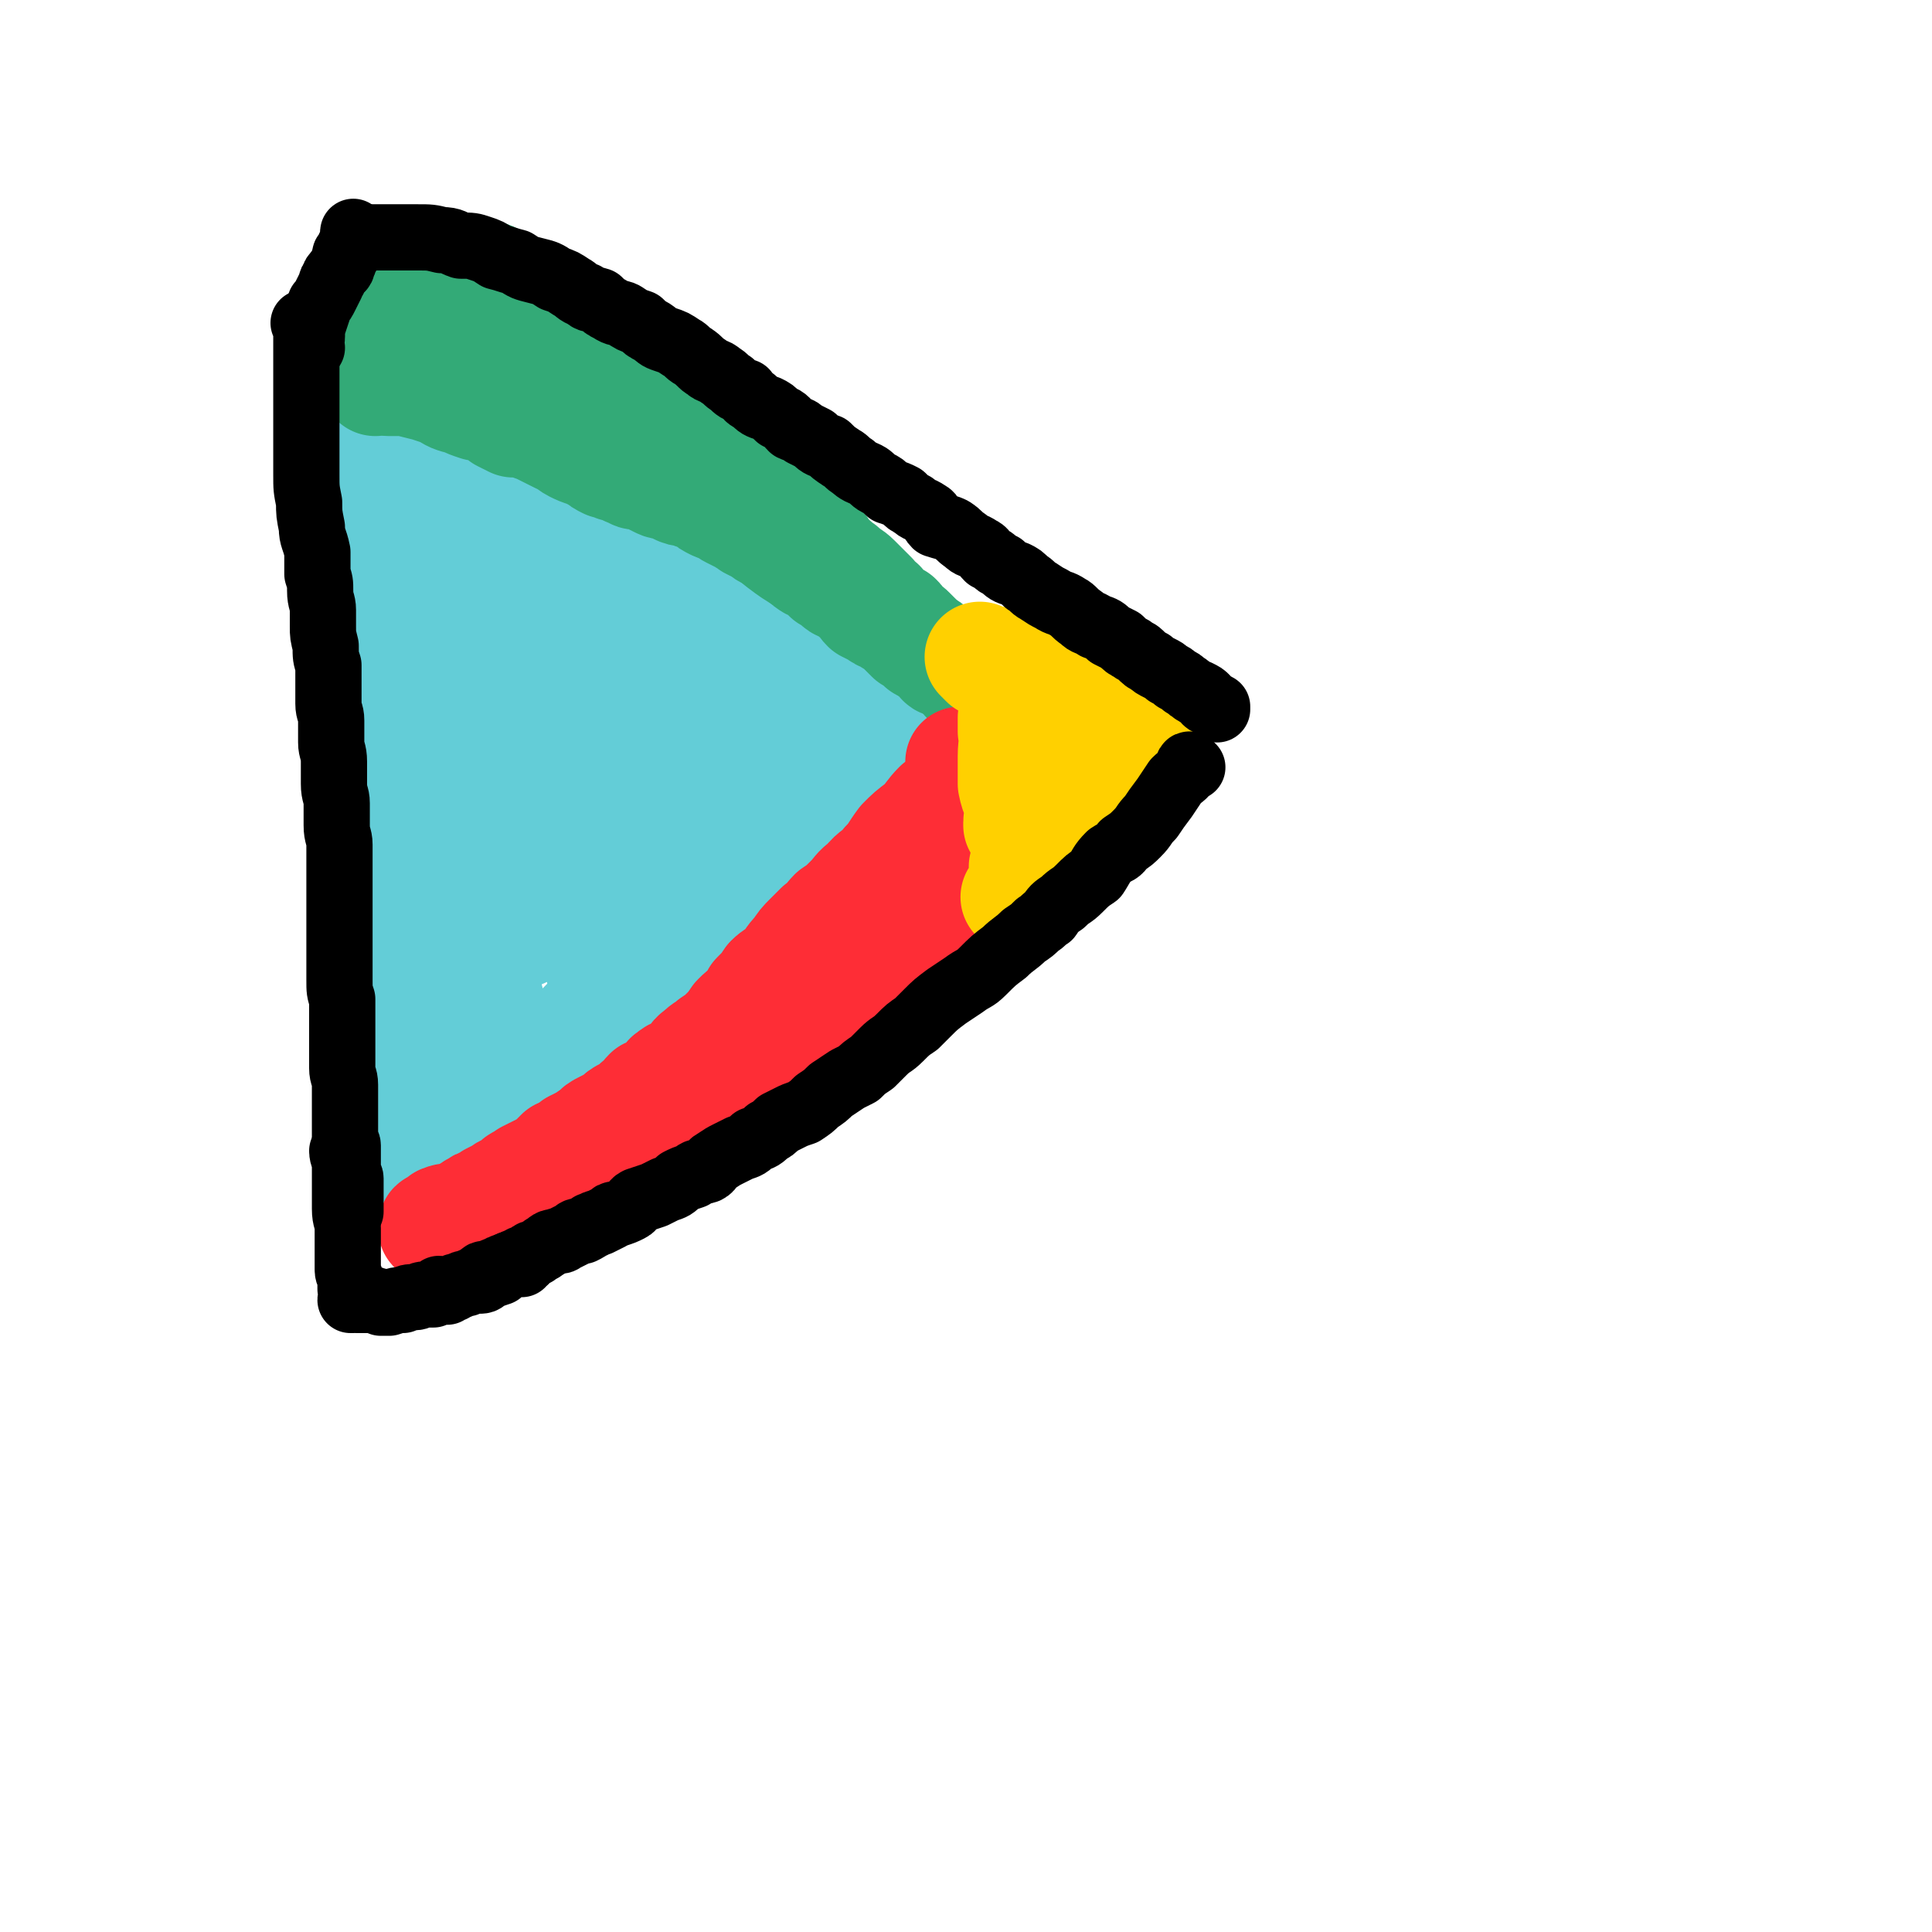 <svg viewBox='0 0 700 700' version='1.1' xmlns='http://www.w3.org/2000/svg' xmlns:xlink='http://www.w3.org/1999/xlink'><g fill='none' stroke='#63CDD7' stroke-width='24' stroke-linecap='round' stroke-linejoin='round'><path d='M132,159c0,0 -1,-1 -1,-1 0,0 1,1 1,1 0,0 0,0 0,0 0,0 -1,-1 -1,-1 0,0 1,1 1,1 0,0 0,0 0,0 0,0 -1,-1 -1,-1 0,0 1,1 1,1 0,0 0,0 0,0 0,3 0,3 0,6 1,6 1,6 2,12 2,6 2,6 3,13 1,7 1,7 2,14 1,5 1,5 2,10 1,4 0,4 1,8 0,3 0,3 1,7 1,5 1,5 2,11 0,4 0,4 1,8 0,4 1,4 1,7 0,4 0,4 0,7 0,4 0,4 0,7 0,3 -1,3 0,5 0,2 1,1 1,3 0,2 0,2 0,4 0,3 0,3 0,6 0,3 0,3 0,7 0,3 0,3 0,6 0,4 0,4 0,8 0,4 0,4 0,8 0,3 0,3 0,7 0,2 0,2 0,5 0,3 0,3 0,6 0,2 0,2 0,5 0,4 0,4 0,8 0,5 0,5 0,9 0,4 0,4 0,8 0,4 0,4 0,8 0,3 0,3 0,6 0,3 0,3 0,6 0,3 0,3 0,6 0,2 0,2 0,4 0,3 0,3 0,5 0,2 0,2 0,3 0,2 0,2 0,4 0,0 0,0 0,1 0,0 0,0 0,0 0,0 -1,-1 -1,-1 0,0 1,0 1,1 '/></g>
<g fill='none' stroke='#63CDD7' stroke-width='40' stroke-linecap='round' stroke-linejoin='round'><path d='M129,150c0,0 -1,-1 -1,-1 0,0 1,1 1,1 0,0 0,0 0,0 0,0 -1,-1 -1,-1 0,0 1,1 1,1 0,0 0,0 0,0 0,0 -1,-1 -1,-1 2,1 3,2 6,3 4,2 4,2 7,5 5,3 5,3 10,5 4,3 4,2 9,5 4,1 4,1 8,3 4,2 4,2 7,4 3,1 3,1 5,2 3,1 3,2 6,4 3,1 3,1 6,3 3,1 3,1 7,3 2,2 3,1 5,3 3,2 3,2 6,4 4,2 4,1 8,3 3,2 3,2 6,4 3,2 4,2 7,4 3,2 3,2 6,4 2,1 2,2 4,3 2,2 3,1 5,2 2,2 2,2 4,3 3,2 3,2 5,3 2,2 2,2 4,3 3,2 3,2 5,3 2,1 2,1 4,2 2,1 2,1 4,3 2,1 2,1 4,3 3,1 3,1 5,2 2,2 2,2 4,3 3,1 2,2 5,3 2,1 2,1 5,2 2,1 1,2 3,3 2,1 3,1 5,2 2,1 2,1 4,3 2,1 2,1 4,3 2,1 2,1 4,2 1,1 2,1 3,1 2,1 2,1 3,2 1,1 1,1 3,2 1,1 1,0 2,1 1,1 1,1 2,2 0,1 1,0 2,1 0,0 1,0 1,1 0,0 0,0 0,1 -1,0 0,0 0,1 0,0 0,0 0,0 0,1 1,1 1,2 -1,2 -1,2 -2,3 -2,4 -1,4 -3,7 -3,4 -3,4 -5,7 -3,3 -2,3 -5,6 -2,3 -2,3 -5,6 -1,2 -1,2 -3,5 -3,2 -3,2 -5,4 -3,4 -3,4 -6,7 -2,3 -3,3 -5,6 -3,2 -3,2 -6,5 -3,2 -3,2 -5,5 -2,1 -2,1 -4,3 -1,2 -1,1 -3,3 -2,2 -2,2 -3,4 -3,2 -3,2 -5,4 -2,2 -2,2 -4,5 -3,2 -3,2 -5,5 -2,2 -2,2 -5,5 -2,2 -2,2 -4,3 -2,2 -3,2 -5,4 -2,2 -2,3 -5,5 -2,2 -2,2 -4,4 -3,1 -3,1 -5,3 -2,2 -2,2 -4,4 -2,2 -2,1 -4,3 -1,1 -1,1 -2,3 -2,1 -2,1 -4,2 -2,1 -1,2 -3,3 -1,1 -2,1 -4,2 -1,0 0,1 -1,2 -2,1 -2,1 -4,3 -2,1 -2,1 -5,2 -2,1 -2,1 -4,2 -1,1 -1,2 -3,3 -1,0 -2,0 -3,1 -2,0 -1,1 -3,2 -1,0 -1,0 -1,1 -1,0 -1,0 -2,1 -1,0 -1,0 -2,0 -1,0 -1,0 -2,0 -1,0 -1,-1 -2,0 -1,0 0,1 -1,1 0,1 -1,0 -2,1 0,0 0,0 0,1 0,0 0,0 0,0 '/><path d='M123,160c0,0 -1,-1 -1,-1 0,0 1,1 1,1 0,0 0,0 0,0 0,0 -1,-1 -1,-1 0,0 1,1 1,1 0,0 0,0 0,0 0,0 -1,-1 -1,-1 0,0 1,1 1,1 0,0 0,0 0,0 0,1 0,1 0,1 0,3 0,3 1,5 0,4 0,4 1,8 1,4 1,4 2,9 1,4 1,4 2,9 1,4 1,3 2,7 0,4 -1,4 0,8 0,4 1,3 1,7 1,4 1,4 2,7 0,3 1,3 1,6 0,3 0,3 0,6 0,3 1,3 1,6 0,3 0,3 0,7 0,3 0,3 0,7 0,4 0,4 0,7 0,3 0,3 0,6 0,2 0,2 0,4 0,3 -1,3 0,6 0,3 1,3 1,6 0,3 0,3 0,6 0,3 0,3 0,6 0,4 0,4 1,7 0,4 1,4 1,8 0,3 0,3 0,6 0,3 1,3 1,5 0,3 0,3 0,6 0,4 0,4 0,7 0,3 1,2 1,5 0,4 0,4 0,7 0,3 1,3 1,7 0,4 0,4 0,8 0,4 0,4 0,8 0,3 1,3 1,5 0,3 0,3 0,6 0,2 0,2 0,4 0,3 0,3 0,5 0,1 0,1 0,3 0,2 0,2 0,3 0,2 0,2 0,4 0,3 0,3 0,5 0,2 0,2 0,4 0,1 0,2 0,3 0,2 0,2 1,3 0,1 0,1 0,2 0,0 0,0 0,0 0,0 -1,0 -1,-1 '/><path d='M148,423c0,0 -1,-1 -1,-1 0,0 1,0 1,1 0,0 0,0 0,0 0,0 -1,-1 -1,-1 0,0 1,0 1,1 0,0 0,0 0,0 0,0 -1,-1 -1,-1 0,0 1,0 1,1 0,0 0,0 0,0 2,-3 2,-4 5,-7 5,-4 5,-4 11,-9 7,-6 7,-5 15,-11 7,-5 7,-5 14,-11 6,-4 6,-4 11,-8 4,-2 4,-2 7,-5 7,-7 6,-7 11,-15 1,0 1,0 2,-1 '/><path d='M178,236c0,0 -1,-1 -1,-1 0,0 0,0 1,1 0,0 0,0 0,0 0,0 -1,-1 -1,-1 0,0 1,0 1,1 -2,4 -3,4 -4,9 -3,9 -3,9 -4,19 -1,12 -1,12 -1,25 0,12 0,12 1,23 1,11 2,11 3,21 1,8 1,8 2,16 0,4 0,4 1,8 0,2 0,2 1,5 0,0 0,0 0,0 -1,-2 -1,-2 -2,-4 -1,-4 -1,-4 -2,-9 -2,-8 -2,-8 -3,-17 -2,-12 -1,-12 -3,-24 -1,-13 -2,-13 -3,-26 -1,-10 0,-10 -1,-21 -1,-7 -2,-7 -2,-14 -1,-5 -1,-5 -1,-11 0,-4 0,-4 1,-8 0,-2 -1,-2 0,-4 0,-1 0,-1 1,-1 0,0 0,0 0,0 0,0 0,0 0,1 0,5 0,5 0,10 0,13 0,13 0,26 0,16 0,16 1,32 0,14 0,14 2,28 1,11 2,11 3,21 1,8 1,8 2,15 1,5 1,5 2,10 0,3 0,3 1,6 0,1 0,2 0,3 -1,1 -1,1 -2,1 0,0 0,0 0,0 0,-2 0,-2 -1,-3 -1,-3 -1,-2 -2,-5 -1,-6 -1,-6 -2,-12 -1,-12 -1,-12 -2,-23 0,-17 0,-17 0,-35 -1,-15 -1,-15 -1,-30 -1,-12 -1,-12 -1,-24 -1,-9 -1,-8 -1,-17 0,-4 0,-4 0,-8 0,-4 0,-4 0,-7 1,-6 1,-6 1,-11 1,-5 1,-5 1,-10 0,-3 0,-3 0,-6 0,-3 0,-3 0,-5 0,-1 -1,0 -1,-1 -1,-2 0,-2 0,-3 0,0 0,0 0,-1 0,0 0,0 0,0 0,2 0,2 0,3 0,5 0,5 0,10 0,13 -1,13 1,26 2,16 3,16 6,33 3,16 2,16 5,32 2,12 1,12 4,24 2,8 3,8 5,17 2,5 1,5 3,10 1,2 1,2 2,5 0,1 1,1 1,2 0,0 0,0 0,1 0,0 0,0 0,0 -1,-1 -2,-1 -2,-2 -2,-2 -1,-3 -2,-5 -2,-6 -3,-6 -5,-11 -3,-10 -3,-10 -5,-19 -3,-11 -3,-12 -5,-23 -3,-11 -3,-11 -5,-22 -2,-9 -1,-9 -3,-18 0,-6 0,-6 -1,-12 -1,-4 -1,-4 -1,-7 0,-3 0,-3 0,-5 0,-1 0,-1 0,-2 0,0 0,0 0,0 0,0 0,0 0,0 0,0 -1,-1 -1,-1 1,0 2,1 3,2 6,3 6,2 12,5 10,5 10,5 20,9 11,6 11,6 23,12 9,4 9,5 19,9 8,3 8,3 16,5 6,3 6,2 12,5 5,2 4,2 9,5 2,0 2,0 4,1 1,1 1,1 3,2 0,0 0,0 1,1 0,0 0,0 0,0 0,0 0,0 0,0 -2,0 -2,0 -4,0 -4,0 -4,0 -8,-1 -10,-1 -10,-1 -20,-2 -11,-1 -11,0 -22,-2 -11,-1 -11,-1 -21,-3 -8,-2 -8,-2 -15,-4 -5,-1 -5,-2 -10,-3 -2,-1 -3,-1 -5,-2 -1,-1 -1,-1 -1,-2 -1,-1 -1,-1 0,-2 0,0 1,1 2,1 8,1 8,0 16,2 13,2 13,2 27,5 15,4 15,4 31,10 12,3 12,4 24,8 7,3 7,3 14,6 4,1 4,1 7,3 2,1 2,2 4,3 0,0 0,1 1,1 0,0 0,0 0,0 0,0 0,-1 -1,-1 -2,0 -2,0 -4,1 -5,1 -4,1 -9,2 -8,2 -8,2 -16,4 -10,2 -9,2 -19,5 -9,2 -9,1 -19,3 -8,2 -8,2 -16,4 -7,2 -7,1 -14,3 -4,1 -4,1 -9,2 -2,0 -2,0 -4,1 0,0 0,0 0,0 0,0 0,0 0,0 0,-1 0,-2 1,-2 7,-1 7,-1 14,-2 15,-2 15,-2 30,-4 20,-2 20,-2 41,-4 13,-1 13,-1 26,-1 7,-1 7,0 15,0 2,0 2,0 4,0 1,0 1,0 3,0 0,0 0,0 0,0 -1,0 -1,0 -2,0 -2,0 -2,-1 -4,0 -7,1 -7,1 -14,3 -10,3 -10,3 -21,6 -12,3 -12,2 -24,4 -12,3 -12,3 -23,7 -11,3 -11,3 -22,6 -8,3 -8,3 -16,6 -5,2 -5,3 -10,5 -2,1 -2,1 -5,1 0,0 0,0 -1,0 0,0 0,0 0,0 0,-1 0,-2 1,-2 3,-2 3,-1 7,-3 9,-3 9,-4 18,-7 12,-4 13,-4 26,-7 12,-4 12,-3 24,-6 7,-2 7,-3 14,-5 3,0 3,0 7,0 1,0 1,-1 2,-1 0,-1 1,0 2,0 0,0 0,0 0,0 0,0 0,-1 -1,-1 -1,0 -1,1 -2,1 -2,0 -2,0 -5,0 -8,-1 -8,-2 -15,-3 -11,-2 -11,-2 -21,-5 -10,-2 -10,-3 -20,-7 -9,-3 -9,-3 -17,-7 -5,-3 -5,-3 -10,-6 -3,-3 -3,-3 -7,-5 -2,-1 -2,-1 -4,-2 -1,-1 -1,-1 -2,-2 -1,-1 -1,-1 -1,-2 0,0 0,0 0,0 0,0 0,0 0,0 0,0 -1,-1 -1,-1 2,0 3,0 6,1 8,1 8,0 16,2 12,2 12,4 24,6 14,2 14,2 28,4 11,1 11,2 22,4 7,1 7,0 14,2 4,0 4,1 8,1 2,1 2,1 4,1 1,0 2,-1 2,0 0,0 0,0 0,1 0,0 0,0 0,0 0,1 0,0 -1,0 -1,-1 -1,0 -1,0 -4,0 -4,0 -8,1 -7,2 -7,2 -15,5 -9,3 -9,3 -19,7 -9,3 -9,3 -17,6 -7,4 -7,4 -14,8 -5,3 -5,2 -10,5 -4,2 -4,2 -7,5 -1,1 -1,2 -2,3 -1,0 -1,0 -2,0 0,0 0,0 0,0 1,0 0,0 0,-1 0,0 0,0 1,0 2,-2 2,-2 4,-3 7,-2 7,-2 15,-5 9,-3 9,-3 19,-6 7,-3 7,-3 15,-6 6,-2 6,-1 11,-3 4,-1 4,-1 7,-2 2,0 2,0 4,-1 2,0 2,0 3,0 0,0 0,0 0,0 1,0 0,-1 0,-1 -2,1 -3,1 -5,2 -4,4 -4,4 -8,9 -7,6 -7,6 -14,12 -7,8 -6,8 -14,15 -7,5 -7,5 -14,9 -4,3 -5,2 -9,5 -1,1 -1,1 -2,2 -1,0 0,0 0,1 0,0 0,0 0,0 0,-1 -1,-2 1,-3 3,-4 4,-3 8,-6 9,-6 9,-6 18,-12 12,-8 11,-8 23,-16 9,-6 9,-6 19,-12 6,-3 7,-3 13,-7 1,-1 1,-1 3,-1 '/><path d='M334,292c0,0 -1,-1 -1,-1 0,0 0,0 1,1 0,0 0,0 0,0 0,0 -1,-1 -1,-1 0,0 0,0 1,1 0,0 0,0 0,0 0,0 -1,-1 -1,-1 0,0 1,1 1,1 -1,0 -2,-1 -3,0 -3,1 -3,1 -5,3 -5,2 -5,2 -9,5 -5,4 -5,5 -9,9 -6,4 -6,4 -11,9 -6,5 -6,5 -12,10 -4,4 -5,4 -9,8 -4,4 -4,4 -7,8 -3,3 -3,3 -6,6 -2,2 -2,2 -4,5 -1,1 -1,1 -2,2 -3,1 -3,1 -5,3 -3,3 -3,2 -6,5 -3,2 -3,2 -6,4 -3,2 -3,2 -6,4 -2,2 -2,2 -4,3 -2,1 -1,2 -3,3 -2,2 -3,2 -5,4 -3,2 -3,2 -5,5 -3,2 -3,1 -6,3 -2,2 -2,2 -4,4 -2,1 -2,1 -4,3 -2,1 -2,1 -3,2 -2,2 -2,2 -4,3 -2,2 -2,2 -4,3 -1,1 -2,1 -3,2 -2,0 -2,1 -3,2 -2,1 -2,0 -4,1 -1,1 -1,2 -2,2 -2,1 -2,1 -3,2 -2,1 -2,1 -4,2 -2,0 -2,0 -4,1 -2,1 -2,1 -4,2 -1,0 -1,0 -1,1 -1,0 -1,0 -2,1 -1,0 -1,0 -1,0 0,0 0,0 0,0 '/></g>
<g fill='none' stroke='#33AA77' stroke-width='40' stroke-linecap='round' stroke-linejoin='round'><path d='M136,138c0,0 -1,-1 -1,-1 0,0 1,1 1,1 0,0 0,0 0,0 0,0 -1,-1 -1,-1 0,0 1,1 1,1 0,0 0,0 0,0 0,0 -1,-1 -1,-1 0,0 1,1 1,1 0,0 0,0 0,0 0,0 -1,-1 -1,-1 2,0 3,1 6,1 3,0 3,0 6,0 4,1 4,1 8,2 3,1 3,1 6,2 3,2 3,2 7,3 2,1 2,1 5,2 2,0 2,0 4,1 3,1 3,1 5,3 2,1 2,1 4,2 2,0 2,0 4,0 2,1 2,1 5,2 2,1 2,1 4,2 2,1 2,1 4,2 3,1 3,2 5,3 2,1 2,1 5,2 2,1 2,1 4,2 1,1 1,1 3,2 2,0 2,0 3,1 1,0 1,0 2,0 2,1 2,2 4,2 1,1 1,1 3,1 2,0 2,0 3,1 2,1 2,1 4,2 2,1 2,0 4,1 1,0 1,0 2,1 2,1 2,1 4,1 2,1 2,1 3,1 2,1 2,1 4,2 1,1 1,1 3,2 2,1 2,0 3,1 2,1 1,1 3,2 2,1 2,1 4,2 1,1 2,0 3,2 2,1 2,1 4,2 2,2 2,1 4,2 2,1 2,1 4,3 1,1 1,1 2,2 2,1 2,1 4,2 2,1 1,2 3,3 1,1 2,1 4,2 2,1 1,1 3,3 2,1 2,1 3,2 2,2 2,1 4,2 2,2 2,2 4,3 2,2 1,2 3,4 2,1 2,1 4,2 2,2 3,1 5,3 2,1 2,1 4,3 1,1 1,1 3,3 2,1 2,1 4,3 2,1 2,0 3,1 1,1 1,1 3,2 1,1 1,1 2,2 2,1 2,1 3,2 1,1 1,1 3,2 1,1 1,1 2,3 2,1 2,1 3,2 2,1 2,1 3,2 1,0 1,1 2,1 1,1 1,1 3,2 1,1 1,1 2,2 0,0 0,1 0,1 1,1 2,0 3,1 0,0 0,0 0,1 '/><path d='M133,130c0,0 -1,-1 -1,-1 0,0 1,1 1,1 0,0 0,0 0,0 0,0 -1,-1 -1,-1 0,0 1,1 1,1 0,0 0,0 0,0 0,0 -1,-1 -1,-1 0,0 1,1 1,1 0,0 0,-1 1,-1 1,-2 1,-2 3,-4 2,-3 2,-3 4,-5 3,-2 3,-2 6,-5 2,-1 2,-2 4,-3 2,-2 2,-2 4,-3 1,-1 2,0 3,-2 1,0 1,-1 2,-1 2,-2 2,-1 4,-2 1,-1 1,-1 2,-1 1,-1 1,0 2,-1 0,-1 0,-1 1,-2 0,0 0,0 1,0 0,0 0,0 0,0 0,0 -1,-1 -1,-1 0,0 1,1 2,1 0,0 0,0 1,0 1,0 1,0 2,0 1,0 1,0 3,0 3,1 3,2 5,3 3,1 3,1 6,3 3,1 3,2 6,3 2,2 3,2 5,4 3,2 2,3 5,5 2,2 2,2 5,5 2,2 2,2 4,3 3,2 3,2 5,4 2,2 2,2 4,4 2,2 2,2 4,4 1,1 2,1 3,2 2,2 2,2 4,4 2,2 2,2 4,3 2,1 2,1 4,3 2,2 2,2 4,3 2,2 2,2 4,3 2,2 2,2 4,3 2,1 2,1 4,2 2,2 1,2 3,3 2,2 2,2 4,3 2,1 2,1 4,3 2,1 2,1 4,3 1,1 1,1 2,3 2,1 2,1 3,2 2,2 2,2 4,3 1,2 1,2 3,3 1,2 2,2 3,4 2,1 1,2 3,3 2,2 2,2 4,4 2,2 2,2 4,4 1,2 1,2 3,4 2,1 2,2 4,3 2,2 3,2 5,4 2,2 2,2 4,4 1,1 1,1 2,2 1,2 1,2 3,3 1,2 1,2 3,3 1,1 1,1 3,2 1,1 1,1 2,3 2,1 2,1 3,2 1,1 1,1 2,2 1,1 1,1 2,2 1,1 1,1 2,2 1,1 1,0 2,1 1,1 1,1 2,2 3,3 4,2 8,5 '/><path d='M342,240c0,0 -1,-1 -1,-1 0,0 0,0 1,1 0,0 0,0 0,0 0,0 -1,-1 -1,-1 0,0 0,1 1,1 0,0 0,0 1,0 1,0 1,0 2,1 2,0 3,0 5,1 2,2 2,2 4,4 1,1 1,1 3,2 1,1 1,0 2,1 1,0 0,0 1,1 0,0 0,0 0,0 0,0 0,1 0,1 -2,-1 -2,-2 -4,-3 -4,-2 -4,-2 -7,-4 -4,-3 -4,-3 -8,-6 -4,-3 -5,-3 -9,-6 -4,-3 -3,-4 -7,-7 -4,-3 -5,-2 -9,-5 -3,-3 -3,-3 -7,-6 -4,-2 -3,-3 -7,-5 -5,-3 -5,-3 -10,-6 -5,-3 -5,-3 -9,-6 -5,-4 -5,-4 -10,-7 -4,-3 -4,-3 -9,-5 -4,-3 -4,-3 -8,-5 -4,-2 -4,-3 -8,-5 -3,-2 -3,-2 -7,-4 -2,-1 -2,-1 -4,-2 -2,-1 -2,-1 -4,-2 -3,-1 -3,-2 -5,-3 -3,-2 -3,-1 -5,-3 -3,-1 -3,-2 -5,-3 -3,-2 -3,-1 -6,-3 -1,-1 -1,-1 -3,-2 -1,-1 -1,-2 -2,-2 -2,-1 -3,-1 -4,-2 -2,-2 -2,-2 -4,-3 -2,-2 -2,-2 -4,-3 -2,-1 -2,-1 -5,-2 -2,-1 -2,-1 -3,-2 -2,-2 -2,-2 -4,-3 -2,-1 -2,0 -4,-2 -2,-1 -1,-2 -2,-3 -2,0 -2,0 -3,0 -2,-1 -2,-1 -3,-2 -2,-1 -2,-1 -3,-1 -2,-1 -2,-1 -3,-1 -1,-1 -1,-1 -2,-1 -1,-1 -1,0 -2,-1 -1,-1 -1,-1 -1,-2 0,0 0,0 0,0 '/></g>
<g fill='none' stroke='#FE2D36' stroke-width='40' stroke-linecap='round' stroke-linejoin='round'><path d='M349,277c0,0 -1,-1 -1,-1 0,0 0,0 1,1 0,0 0,0 0,0 0,0 -1,-1 -1,-1 0,0 0,0 1,1 0,0 0,0 0,0 0,0 -1,-1 -1,-1 0,0 0,1 1,1 1,0 1,0 2,0 2,0 2,-1 4,0 3,0 3,1 6,2 2,1 2,1 4,2 3,0 3,0 5,1 2,0 2,0 3,0 1,1 1,1 2,2 2,0 1,1 3,1 1,1 1,0 2,1 1,0 1,0 2,1 0,0 0,0 0,0 0,0 -1,-1 -1,-1 '/><path d='M386,292c0,0 -1,-1 -1,-1 0,0 0,0 0,1 0,0 0,0 0,0 1,0 0,-1 0,-1 0,0 0,0 0,1 0,0 0,0 0,0 1,0 1,-1 0,-1 -2,1 -2,1 -4,3 -2,2 -2,2 -4,5 -3,2 -3,2 -6,5 -2,3 -2,3 -5,6 -2,3 -2,3 -4,5 -3,3 -2,3 -5,6 -2,2 -2,1 -4,3 -3,3 -2,3 -5,5 -2,2 -2,2 -5,4 -2,2 -1,2 -3,4 -2,1 -2,1 -4,2 -2,1 -2,1 -3,2 -3,2 -3,2 -5,4 -2,2 -1,2 -3,4 -3,1 -3,0 -6,2 -2,2 -2,2 -4,4 -2,2 -2,3 -5,5 -2,2 -2,2 -4,3 -3,2 -3,2 -5,4 -2,2 -2,2 -5,4 -2,2 -2,1 -4,3 -1,1 -1,1 -2,3 -2,1 -2,1 -4,2 -3,2 -3,2 -6,4 -3,2 -3,2 -5,4 -2,2 -1,2 -3,4 -2,1 -2,1 -4,2 -1,1 -1,1 -2,1 -2,1 -2,1 -4,2 -2,1 -2,1 -3,3 -2,1 -2,1 -3,2 -2,1 -2,1 -4,2 -2,1 -2,1 -4,2 -1,0 0,1 -1,2 -2,0 -2,0 -3,1 -2,0 -2,0 -4,1 -2,1 -2,1 -4,2 -1,1 -1,1 -2,2 -2,0 -2,0 -4,1 -1,0 -1,0 -2,1 -1,0 -1,1 -2,2 -2,1 -2,1 -5,2 -1,0 -1,0 -3,1 -2,0 -2,0 -3,1 -2,1 -2,2 -3,2 -1,1 -2,1 -3,1 -2,1 -1,1 -3,2 -1,1 -1,0 -3,1 -1,1 -1,1 -3,2 -1,0 -1,0 -2,1 -2,0 -2,1 -4,2 -2,0 -2,0 -3,0 -1,1 -1,1 -3,2 -1,0 -1,0 -2,1 -1,0 -1,0 -3,1 -1,0 -1,1 -2,1 0,0 0,0 -1,0 0,0 0,0 0,0 '/><path d='M357,281c0,0 -1,-1 -1,-1 0,0 0,0 0,1 0,0 0,0 0,0 1,0 0,-1 0,-1 0,0 0,0 0,1 0,0 0,0 0,0 1,0 0,-1 0,-1 0,0 0,0 0,1 0,0 0,0 0,0 1,0 1,-1 0,-1 -1,0 -1,1 -2,1 -3,3 -3,2 -6,5 -4,3 -4,3 -8,6 -3,3 -3,4 -6,7 -4,3 -4,3 -7,6 -3,4 -3,5 -6,8 -3,4 -4,3 -7,7 -4,3 -3,3 -6,6 -3,3 -3,3 -6,5 -2,2 -2,3 -5,5 -2,2 -2,2 -4,4 -2,2 -2,2 -4,5 -3,3 -2,3 -5,6 -2,2 -3,2 -5,4 -2,3 -2,3 -5,6 -1,2 -1,2 -2,4 -3,2 -3,2 -5,4 -2,3 -2,3 -4,5 -2,2 -2,2 -5,4 -2,2 -2,1 -5,4 -2,1 -1,2 -3,3 -1,2 -1,2 -3,3 -1,1 -2,0 -4,2 -2,1 -1,2 -3,4 -2,1 -3,1 -5,2 -2,2 -2,3 -4,4 -2,2 -2,2 -4,3 -2,1 -2,1 -4,3 -2,1 -2,1 -4,2 -2,1 -2,1 -4,3 -1,1 -1,2 -3,3 -1,1 -1,1 -2,2 -1,0 -1,1 -2,2 -1,0 -1,0 -2,1 -2,0 -2,0 -3,1 -1,1 -1,1 -2,2 -2,1 -1,1 -3,2 -1,1 -1,1 -3,2 -1,1 -1,0 -3,1 0,0 -1,0 -1,1 -1,0 -1,1 -2,2 -1,0 -2,0 -3,0 -2,1 -2,2 -4,3 -1,1 -1,0 -3,1 -1,1 -1,1 -2,2 -1,1 -1,0 -3,1 0,0 0,1 0,1 -2,0 -2,0 -3,1 -1,0 -1,0 -2,1 -1,0 -1,0 -2,1 -1,0 -1,0 -2,1 0,0 0,0 -1,0 -1,0 -1,0 -2,0 0,0 0,-1 -1,0 -1,0 -1,0 -1,1 -1,0 -1,0 -2,1 -1,0 -1,0 -1,1 0,0 0,0 0,0 '/><path d='M370,274c0,0 -1,-1 -1,-1 0,0 0,0 0,1 0,0 0,0 0,0 1,0 0,-1 0,-1 0,0 0,0 0,1 0,0 0,0 0,0 1,0 0,-1 0,-1 0,0 0,0 0,1 0,0 0,0 0,0 2,1 2,1 4,2 3,2 3,2 5,4 2,1 3,1 5,3 1,1 1,1 2,2 1,1 1,1 2,2 0,0 0,0 0,1 1,0 0,0 0,1 1,0 1,0 1,1 0,0 0,0 0,0 1,0 0,-1 0,-1 -1,0 -1,1 -1,1 -1,1 -1,1 -2,2 -3,3 -3,3 -5,6 -4,3 -3,4 -7,7 -4,4 -4,3 -9,7 -3,3 -3,3 -7,5 -2,2 -3,2 -5,3 -4,3 -4,3 -7,5 -3,2 -3,2 -7,4 -3,2 -3,2 -6,4 -3,2 -3,1 -7,3 -3,2 -3,2 -6,4 -4,2 -5,2 -9,5 -4,3 -4,3 -8,6 -4,3 -5,2 -9,5 -3,3 -3,3 -7,6 -3,3 -3,3 -6,5 -3,2 -2,3 -5,5 -3,2 -3,2 -7,5 -4,3 -4,3 -8,5 -4,3 -5,2 -9,5 -3,2 -3,2 -6,5 -4,2 -4,2 -7,4 -2,2 -2,2 -5,3 -2,2 -2,2 -4,4 -2,1 -2,1 -4,2 -1,0 -1,0 -2,1 -1,1 -1,1 -3,2 -2,1 -2,2 -5,3 -1,1 -2,1 -3,2 -2,1 -2,1 -4,2 -2,2 -2,2 -5,3 -2,2 -2,2 -4,4 -2,1 -2,1 -4,2 -2,1 -2,1 -4,2 -1,1 -2,1 -3,2 -1,0 0,1 -1,2 -1,0 -1,0 -2,1 -2,0 -2,0 -3,1 -2,1 -2,1 -4,2 -1,1 -1,1 -3,2 -1,0 -1,0 -2,1 -1,1 -1,0 -2,1 -1,1 0,1 -2,2 -1,1 -1,0 -3,1 0,0 0,1 -1,1 -2,0 -2,0 -3,0 -1,0 -1,0 -1,0 0,0 0,0 0,0 '/></g>
<g fill='none' stroke='#FFD000' stroke-width='40' stroke-linecap='round' stroke-linejoin='round'><path d='M375,245c0,0 -1,-1 -1,-1 0,0 0,0 0,1 0,0 0,0 0,0 1,0 0,-1 0,-1 0,0 0,0 0,1 0,0 0,0 0,0 1,0 0,-1 0,-1 0,0 0,0 0,1 0,0 0,0 0,0 2,0 2,0 4,0 2,1 2,2 5,3 2,2 2,2 5,3 3,2 3,1 6,3 3,1 3,1 6,3 2,1 2,1 4,2 2,0 2,1 3,2 2,1 2,1 4,2 1,0 1,0 1,1 0,0 0,0 0,0 '/><path d='M418,273c0,0 -1,-1 -1,-1 0,0 0,0 0,1 0,0 0,0 0,0 1,0 0,-1 0,-1 0,0 0,0 0,1 0,0 0,0 0,0 1,0 1,-1 0,-1 -2,0 -3,1 -5,2 -4,2 -3,2 -7,5 -3,3 -4,3 -7,6 -3,2 -3,2 -6,4 -2,2 -2,2 -4,3 -1,1 0,1 -1,2 0,0 0,0 -1,0 '/><path d='M368,261c0,0 -1,-1 -1,-1 0,0 0,0 0,1 0,0 0,0 0,0 1,0 0,-1 0,-1 0,0 0,0 0,1 0,0 0,0 0,0 1,0 0,-1 0,-1 0,1 0,2 0,5 1,4 0,4 0,9 0,5 0,5 0,10 1,5 2,5 3,9 0,3 -1,3 -1,5 0,1 0,1 0,1 '/><path d='M380,285c0,0 -1,-1 -1,-1 0,0 0,0 0,1 0,0 0,0 0,0 1,0 0,-1 0,-1 0,0 0,0 0,1 0,0 0,0 0,0 1,0 0,-1 0,-1 -1,1 -1,2 -2,4 -1,5 -1,5 -2,10 -1,4 -1,4 -3,9 0,3 0,3 -1,7 0,2 1,2 0,4 0,1 0,1 0,2 -1,2 -1,2 -2,4 0,0 0,0 -1,1 '/><path d='M413,285c0,0 -1,-1 -1,-1 0,0 0,0 0,1 0,0 0,0 0,0 1,0 0,-1 0,-1 0,0 0,0 0,1 0,0 0,0 0,0 1,0 0,-1 0,-1 -3,2 -3,3 -6,6 -4,4 -4,3 -8,7 -3,3 -3,3 -7,7 -2,3 -1,3 -4,6 -1,2 -1,2 -3,5 -2,1 -2,1 -4,3 -2,2 -2,2 -4,4 -2,2 -2,2 -5,5 '/><path d='M407,257c0,0 -1,-1 -1,-1 0,0 0,0 0,1 0,0 0,0 0,0 1,0 0,-1 0,-1 0,0 0,0 0,1 0,0 0,0 0,0 1,0 0,-1 0,-1 0,0 0,0 0,1 0,0 0,0 0,0 1,0 0,-1 0,-1 0,0 1,1 0,1 -2,-1 -2,-2 -5,-3 -2,-1 -2,-1 -5,-2 -2,0 -2,0 -4,0 -2,-1 -2,0 -4,-1 -1,-1 0,-1 -1,-2 -1,0 -1,0 -1,0 -1,-1 -1,-1 -2,-1 -2,-1 -2,-1 -3,-1 -2,-1 -2,-1 -4,-2 -1,0 -2,0 -3,-1 -2,0 -2,-1 -4,-2 -1,0 -1,0 -3,0 -1,-1 -1,-1 -2,-1 -1,-1 -1,0 -3,0 0,0 0,0 0,0 -1,-1 -1,-1 -1,-1 -1,-1 -1,0 -2,0 -1,0 -1,0 -2,0 -1,-1 -1,-1 -2,-2 '/></g>
<g fill='none' stroke='#000000' stroke-width='24' stroke-linecap='round' stroke-linejoin='round'><path d='M111,118c0,0 -1,-1 -1,-1 0,0 1,1 1,1 0,0 0,0 0,0 0,0 -1,-1 -1,-1 0,0 1,1 1,1 0,0 0,0 0,0 0,0 -1,-1 -1,-1 0,0 1,1 1,1 0,0 0,0 0,0 0,1 0,1 0,3 0,3 0,3 0,7 0,5 0,5 0,11 0,4 0,4 0,9 0,3 0,3 0,7 0,4 0,4 0,9 0,4 0,4 0,8 0,5 0,5 1,10 0,4 0,4 1,9 0,4 1,4 2,9 0,4 0,4 0,8 1,3 1,3 1,6 0,4 1,4 1,7 0,3 0,3 0,6 0,3 0,3 1,7 0,4 0,4 1,7 0,4 0,4 0,7 0,4 0,4 0,7 0,3 1,3 1,6 0,4 0,4 0,8 0,3 1,3 1,7 0,4 0,4 0,8 0,4 1,4 1,7 0,4 0,4 0,8 0,4 1,4 1,7 0,4 0,4 0,7 0,3 0,3 0,6 0,4 0,4 0,7 0,3 0,3 0,6 0,3 0,3 0,6 0,3 0,3 0,6 0,3 0,3 0,6 0,3 0,3 0,5 0,4 0,4 1,7 0,3 0,3 0,6 0,2 0,2 0,5 0,2 0,2 0,5 0,2 0,2 0,4 0,3 0,3 0,5 0,3 1,3 1,6 0,2 0,2 0,4 0,3 0,3 0,5 0,2 0,2 0,4 0,1 0,1 0,3 0,1 0,1 0,2 0,1 0,1 0,2 0,1 1,1 1,2 0,2 0,2 0,4 0,1 0,1 0,2 0,1 0,1 0,1 0,2 0,2 0,3 0,1 1,1 1,2 0,2 0,2 0,3 0,1 0,1 0,2 0,1 0,1 0,2 0,0 0,0 0,1 0,0 0,0 0,0 0,0 -1,-1 -1,0 0,0 1,0 1,1 0,1 0,1 0,2 0,0 0,0 0,0 0,0 0,0 0,1 '/><path d='M113,126c0,0 -1,-1 -1,-1 0,0 1,1 1,1 0,0 0,0 0,0 0,0 -1,-1 -1,-1 0,0 1,1 1,1 0,0 0,0 0,0 0,0 -1,-1 -1,-1 0,0 1,1 1,1 0,0 0,0 0,0 0,0 -1,0 -1,-1 0,-1 1,-1 1,-3 0,-3 0,-3 1,-6 1,-3 1,-3 2,-6 1,-1 1,-1 2,-3 1,-2 1,-2 2,-4 0,-1 0,-1 1,-2 0,-1 0,-1 1,-2 1,-2 2,-1 2,-3 1,-1 0,-1 1,-3 0,-1 0,-1 1,-1 1,-2 0,-2 1,-3 0,-1 1,-1 1,-2 0,-1 0,-1 0,-2 0,0 0,0 0,-1 0,0 0,0 0,0 '/><path d='M129,86c0,0 -1,-1 -1,-1 0,0 1,1 1,1 0,0 0,0 0,0 0,0 -1,-1 -1,-1 0,0 1,1 1,1 0,0 0,0 0,0 0,0 0,0 1,0 3,0 3,0 5,0 4,0 4,0 7,0 5,0 5,0 9,0 5,0 5,0 9,1 4,0 4,1 7,2 4,0 4,0 7,1 3,1 3,1 6,3 4,1 3,1 7,2 3,2 3,2 7,3 4,1 4,1 7,3 3,1 3,1 6,3 2,1 2,2 5,3 2,2 2,1 5,2 2,2 2,2 4,3 3,2 3,1 5,2 3,2 3,2 6,3 2,2 2,2 4,3 3,2 2,2 5,3 3,1 3,1 6,3 2,1 2,2 4,3 3,2 3,3 5,4 2,2 3,1 5,3 2,1 2,2 4,3 2,2 2,2 5,3 1,2 1,2 3,3 2,2 2,2 5,3 2,1 2,1 4,3 3,1 3,2 5,4 2,1 2,0 4,2 2,1 2,1 4,2 2,2 2,2 5,3 2,2 2,2 5,4 2,1 2,2 4,3 2,2 3,2 5,3 2,1 2,2 4,3 2,1 2,1 4,3 3,1 3,1 5,2 2,2 2,2 4,3 2,2 2,1 5,3 2,1 1,2 3,4 3,1 4,1 6,2 3,2 2,2 5,4 2,2 2,1 5,3 2,1 1,1 3,3 3,1 2,2 5,3 2,2 2,2 5,3 2,1 2,1 4,3 2,1 2,2 4,3 3,2 3,2 5,3 3,2 3,1 6,3 2,1 2,2 5,4 2,2 2,1 5,3 3,1 3,1 5,3 2,1 2,1 4,2 2,2 2,2 4,3 1,1 2,1 3,2 2,2 2,2 4,3 1,1 1,1 3,2 2,1 2,1 3,2 2,1 2,1 3,2 2,1 2,1 3,2 2,1 1,1 3,2 1,1 1,1 2,1 2,1 2,1 3,2 0,1 0,1 1,1 0,0 0,0 0,0 0,1 -1,0 -1,0 1,0 2,1 4,2 0,1 0,1 0,1 '/><path d='M432,278c0,0 -1,-1 -1,-1 0,0 0,0 0,1 0,0 0,0 0,0 1,0 0,-1 0,-1 0,0 0,0 0,1 0,0 0,0 0,0 1,0 0,-1 0,-1 0,0 0,0 0,1 0,0 0,0 0,0 1,0 0,-1 0,-1 -1,0 0,1 -1,2 -1,2 -2,2 -4,4 -2,3 -2,3 -4,6 -3,4 -3,4 -5,7 -3,3 -2,3 -5,6 -2,2 -2,2 -5,4 -2,3 -2,2 -5,4 -3,3 -3,4 -5,7 -3,2 -3,2 -6,5 -3,3 -3,2 -6,5 -3,2 -3,2 -5,5 -2,1 -2,2 -4,3 -2,2 -2,2 -5,4 -3,3 -4,3 -7,6 -4,3 -4,3 -8,7 -3,3 -3,2 -7,5 -3,2 -3,2 -6,4 -4,3 -4,3 -7,6 -2,2 -2,2 -4,4 -3,2 -3,2 -6,5 -3,3 -3,2 -6,5 -2,2 -2,2 -4,4 -3,2 -3,2 -5,4 -2,1 -2,1 -4,2 -3,2 -3,2 -6,4 -2,2 -2,2 -5,4 -2,2 -2,2 -5,4 -3,1 -3,1 -5,2 -2,1 -2,1 -4,2 -2,2 -2,2 -4,3 -2,2 -2,2 -5,3 -2,2 -2,2 -5,3 -2,1 -2,1 -4,2 -2,1 -2,1 -5,3 -2,1 -1,2 -3,3 -3,1 -3,0 -5,2 -3,1 -3,1 -5,2 -2,2 -2,2 -5,3 -2,1 -2,1 -4,2 -3,1 -3,1 -6,2 -2,1 -1,2 -3,3 -2,1 -2,1 -5,2 -1,0 -1,0 -2,1 -2,1 -2,1 -4,2 -2,0 -1,1 -3,1 -1,1 -1,1 -3,2 -2,0 -2,0 -3,1 -2,1 -2,1 -4,2 -1,1 -1,0 -3,1 -2,0 -2,1 -4,2 -1,1 -2,1 -3,2 -2,0 -2,1 -3,2 -2,0 -2,0 -3,1 -2,0 -1,1 -3,1 -1,1 -1,0 -2,1 -1,0 -1,0 -2,1 -1,0 -1,0 -3,1 -1,0 -1,1 -1,1 -1,0 -2,-1 -2,0 -1,0 0,0 0,1 '/><path d='M125,418c0,0 -1,-1 -1,-1 0,0 1,0 1,1 0,0 0,0 0,0 0,0 -1,-1 -1,-1 0,0 1,0 1,1 0,0 0,0 0,0 0,0 -1,-1 -1,-1 0,2 1,3 1,5 0,4 0,4 0,8 0,4 0,4 0,8 0,4 1,4 1,7 0,4 0,4 0,7 0,2 0,2 0,5 0,2 0,2 0,3 0,2 1,2 1,4 0,2 0,2 0,3 0,1 1,1 1,2 0,1 0,1 0,2 0,0 0,0 0,0 0,0 -1,0 -1,0 0,-1 1,0 2,0 1,0 1,0 2,0 1,0 1,0 2,0 1,0 1,-1 2,0 1,0 1,0 3,1 2,0 2,0 3,0 3,-1 3,-1 5,-1 2,-1 2,-1 4,-1 2,0 2,-1 4,-1 2,0 2,0 3,0 1,-1 1,-1 2,-2 1,0 2,1 3,1 1,-1 1,-1 2,-1 1,-1 1,-1 2,-1 2,-1 2,-1 3,-1 2,-1 2,-1 4,-1 2,0 2,0 3,-1 2,-1 2,-1 5,-2 1,-1 1,-1 2,-2 1,0 1,0 2,-1 1,0 1,0 3,0 0,-1 1,0 1,0 1,-1 0,-1 1,-1 '/></g>
</svg>
